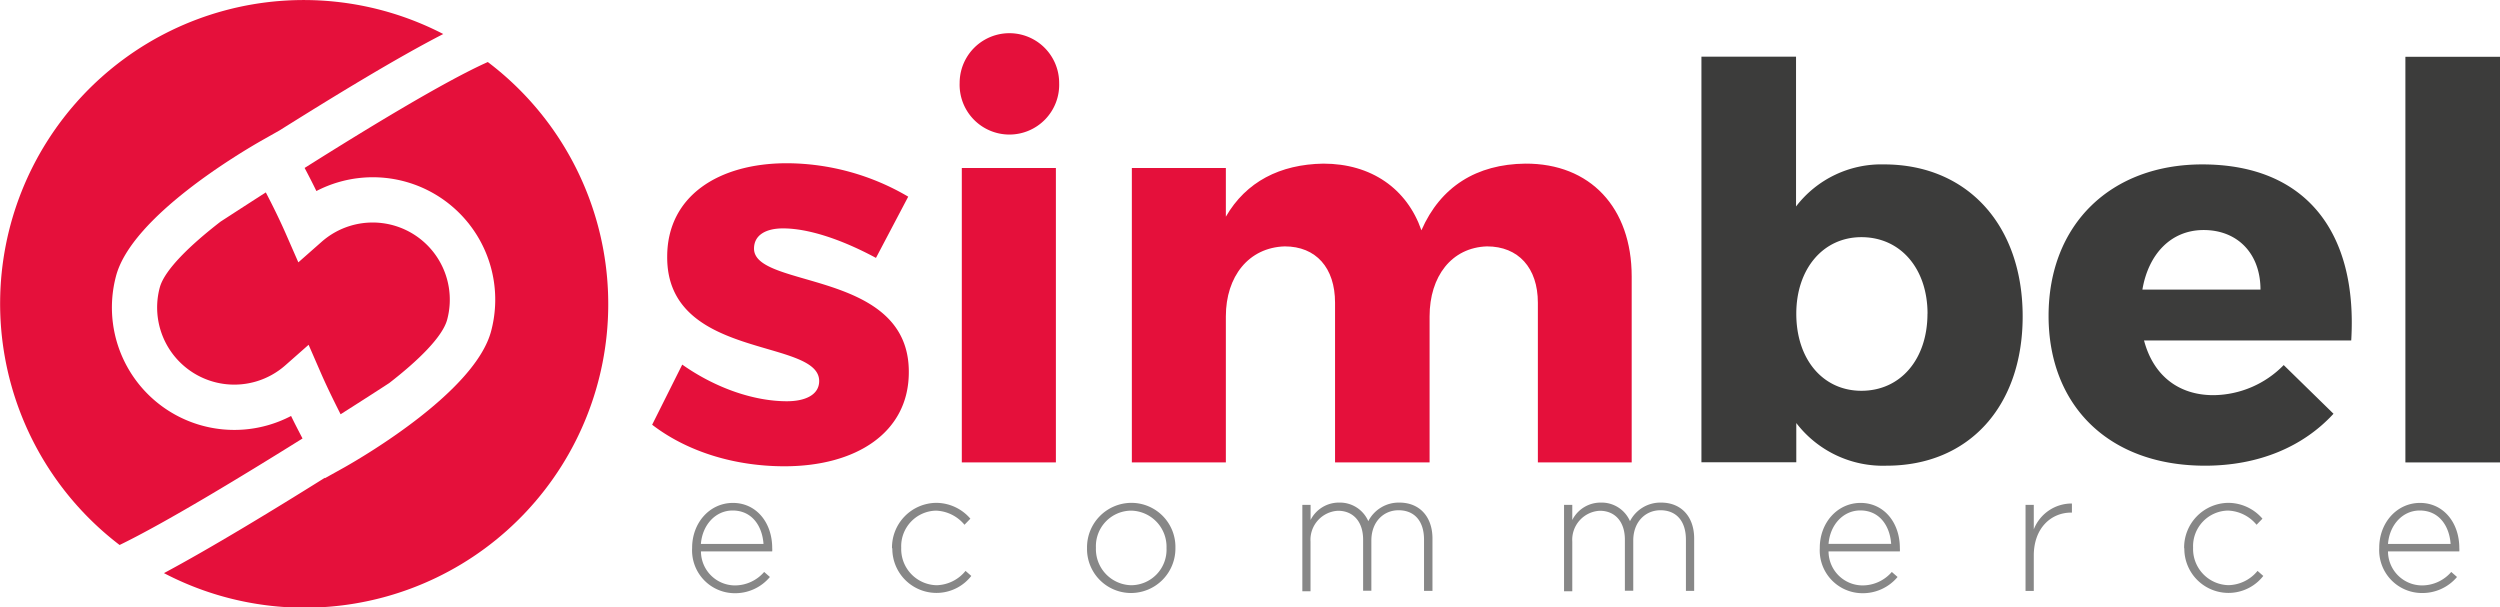 <svg id="Capa_1" data-name="Capa 1" xmlns="http://www.w3.org/2000/svg" viewBox="0 0 382.12 92.82"><defs><style>.cls-1{fill:#e5103b;}.cls-2{fill:#3c3c3b;}.cls-3{fill:#878787;}</style></defs><title>simbel_color</title><path class="cls-1" d="M83.5,14c-6.71,3-18.74,10.35-28,16.19.53,1,1.15,2.19,1.8,3.53A18.71,18.71,0,0,1,84,55.16c-2.43,9.08-19.09,18.91-22.41,20.79l-3,1.67,0-.07C50.75,82.46,41.16,88.29,34,92.12A46.4,46.4,0,0,0,83.5,14Z" transform="translate(-8.94 -4.52)"/><path class="cls-1" d="M55.18,71.54c-.52-1-1.12-2.14-1.75-3.44A18.71,18.71,0,0,1,26.68,46.69c2.42-9.07,19.09-18.9,22.41-20.78l2.6-1.47c7.87-4.94,17.75-11,25-14.72A46.4,46.4,0,0,0,27.22,87.82C34.16,84.46,45.91,77.33,55.18,71.54Z" transform="translate(-8.94 -4.52)"/><path class="cls-1" d="M33.36,48.47a11.79,11.79,0,0,0,19.2,11.88l3.55-3.13L58,61.56c1.05,2.4,2.15,4.59,3,6.28,3.64-2.31,6.36-4.07,7.43-4.77,4.42-3.42,8.16-7.07,8.86-9.7a11.79,11.79,0,0,0-19.2-11.88l-3.55,3.13-1.9-4.34c-1.06-2.42-2.18-4.64-3.07-6.35-3.76,2.41-6.39,4.13-6.91,4.46C38.08,41.93,34.09,45.75,33.36,48.47Z" transform="translate(-8.94 -4.52)"/><path class="cls-1" d="M147.76,34.58l-4.93,9.36c-5.43-2.92-10.44-4.51-14.21-4.51-2.59,0-4.43,1-4.43,3.09,0,6.18,23.74,3.17,23.66,18.89,0,9.28-8.11,14.38-19,14.38-7.52,0-14.79-2.17-20.23-6.35l4.6-9.19c5.1,3.59,10.95,5.6,16,5.6,2.84,0,4.93-1,4.93-3.09,0-6.6-23.32-3.18-23.23-19,0-9.28,7.86-14.29,18.3-14.29A36.84,36.84,0,0,1,147.76,34.58Z" transform="translate(-8.94 -4.52)"/><path class="cls-1" d="M170.83,17.2a7.61,7.61,0,1,1-15.21,0,7.6,7.6,0,0,1,15.21,0Zm-14.88,58v-45h14.38v45Z" transform="translate(-8.94 -4.52)"/><path class="cls-1" d="M258.34,46.78V75.2H244V50.79c0-5.35-3-8.61-7.77-8.61-5.43.17-8.78,4.6-8.78,10.7V75.2H213V50.79c0-5.35-2.92-8.61-7.69-8.61-5.52.17-9,4.6-9,10.7V75.2H181.94v-45h14.37v7.44c3.09-5.35,8.28-8,14.89-8.11,7.35,0,12.79,3.84,15,10.19,2.92-6.68,8.44-10.11,15.88-10.19C252,29.48,258.34,36.25,258.34,46.78Z" transform="translate(-8.94 -4.52)"/><path class="cls-2" d="M318.1,52.88c0,13.71-8.19,22.82-20.81,22.82a16.67,16.67,0,0,1-13.79-6.52v6H269v-62h14.46v22.9a16.41,16.41,0,0,1,13.45-6.43C309.65,29.65,318.1,38.93,318.1,52.88Zm-14.54-.41c0-6.85-4.09-11.7-10.11-11.7-5.85,0-9.95,4.85-9.95,11.7,0,7,4.09,11.78,9.95,11.78C299.46,64.25,303.55,59.4,303.55,52.47Z" transform="translate(-8.94 -4.52)"/><path class="cls-2" d="M368.32,56.56H336.65c1.42,5.35,5.26,8.36,10.61,8.36A15.21,15.21,0,0,0,358,60.32l7.61,7.44c-4.59,5-11.37,7.94-19.64,7.94-14.71,0-23.91-9.19-23.91-22.9,0-14,9.53-23.15,23.49-23.15C361.47,29.65,369.32,40.1,368.32,56.56Zm-13.87-7.77c0-5.52-3.51-9.11-8.69-9.11-5,0-8.44,3.68-9.36,9.11Z" transform="translate(-8.94 -4.52)"/><path class="cls-2" d="M376.6,75.2v-62h14.46v62Z" transform="translate(-8.94 -4.52)"/><path class="cls-3" d="M114.73,88.3v-.05c0-3.82,2.68-6.86,6.24-6.86s6,3,6,6.89a3.29,3.29,0,0,1,0,.52H116.08A5.22,5.22,0,0,0,121.23,94a5.91,5.91,0,0,0,4.51-2.06l.88.77a6.92,6.92,0,0,1-5.44,2.48A6.54,6.54,0,0,1,114.73,88.3Zm10.91-.64c-.18-2.66-1.7-5.11-4.72-5.11-2.61,0-4.62,2.19-4.85,5.11Z" transform="translate(-8.94 -4.52)"/><path class="cls-3" d="M145.28,88.32v-.05A6.83,6.83,0,0,1,152,81.38a6.91,6.91,0,0,1,5.26,2.42l-.9.93A5.93,5.93,0,0,0,152,82.57a5.44,5.44,0,0,0-5.31,5.65v.05a5.53,5.53,0,0,0,5.42,5.7,5.88,5.88,0,0,0,4.41-2.19l.88.77a6.75,6.75,0,0,1-12.07-4.23Z" transform="translate(-8.94 -4.52)"/><path class="cls-3" d="M175.09,88.32v-.05a6.8,6.8,0,0,1,6.78-6.89,6.73,6.73,0,0,1,6.73,6.84v.05a6.8,6.8,0,0,1-6.78,6.89A6.73,6.73,0,0,1,175.09,88.32Zm12.15,0v-.05a5.52,5.52,0,0,0-5.42-5.7,5.43,5.43,0,0,0-5.37,5.65v.05a5.52,5.52,0,0,0,5.42,5.7A5.43,5.43,0,0,0,187.24,88.32Z" transform="translate(-8.94 -4.52)"/><path class="cls-3" d="M208,81.69h1.26V84a4.84,4.84,0,0,1,4.38-2.66,4.72,4.72,0,0,1,4.44,2.84,5.23,5.23,0,0,1,4.75-2.84c3.12,0,5.06,2.19,5.06,5.49v8H226.6V87c0-2.84-1.47-4.49-3.9-4.49-2.22,0-4.15,1.7-4.15,4.64v7.66h-1.26V87c0-2.73-1.5-4.41-3.84-4.41a4.44,4.44,0,0,0-4.2,4.72v7.58H208Z" transform="translate(-8.94 -4.52)"/><path class="cls-3" d="M248,81.69h1.26V84a4.84,4.84,0,0,1,4.38-2.66,4.72,4.72,0,0,1,4.44,2.84,5.22,5.22,0,0,1,4.75-2.84c3.12,0,5.06,2.19,5.06,5.49v8h-1.26V87c0-2.84-1.47-4.49-3.9-4.49-2.22,0-4.15,1.7-4.15,4.64v7.66H257.3V87c0-2.73-1.5-4.41-3.84-4.41a4.44,4.44,0,0,0-4.2,4.72v7.58H248Z" transform="translate(-8.94 -4.52)"/><path class="cls-3" d="M287.09,88.3v-.05c0-3.82,2.68-6.86,6.24-6.86s6,3,6,6.89a3.29,3.29,0,0,1,0,.52H288.43A5.22,5.22,0,0,0,293.59,94a5.91,5.91,0,0,0,4.51-2.06l.88.77a6.92,6.92,0,0,1-5.44,2.48A6.54,6.54,0,0,1,287.09,88.3ZM298,87.65c-.18-2.66-1.7-5.11-4.72-5.11-2.61,0-4.62,2.19-4.85,5.11Z" transform="translate(-8.94 -4.52)"/><path class="cls-3" d="M318.54,81.69h1.26v3.74a6.22,6.22,0,0,1,5.83-3.95v1.39h-.13c-3,0-5.7,2.3-5.7,6.58v5.39h-1.26Z" transform="translate(-8.94 -4.52)"/><path class="cls-3" d="M342.78,88.32v-.05a6.83,6.83,0,0,1,6.71-6.89,6.91,6.91,0,0,1,5.26,2.42l-.9.93a5.93,5.93,0,0,0-4.39-2.17,5.44,5.44,0,0,0-5.31,5.65v.05a5.53,5.53,0,0,0,5.42,5.7A5.88,5.88,0,0,0,354,91.78l.88.77a6.75,6.75,0,0,1-12.07-4.23Z" transform="translate(-8.94 -4.52)"/><path class="cls-3" d="M372.6,88.3v-.05c0-3.82,2.68-6.86,6.24-6.86s6,3,6,6.89a3.29,3.29,0,0,1,0,.52H373.94A5.22,5.22,0,0,0,379.1,94a5.91,5.91,0,0,0,4.51-2.06l.88.77A6.92,6.92,0,0,1,379,95.16,6.54,6.54,0,0,1,372.6,88.3Zm10.91-.64c-.18-2.66-1.7-5.11-4.72-5.11-2.61,0-4.62,2.19-4.85,5.11Z" transform="translate(-8.94 -4.52)"/></svg>
